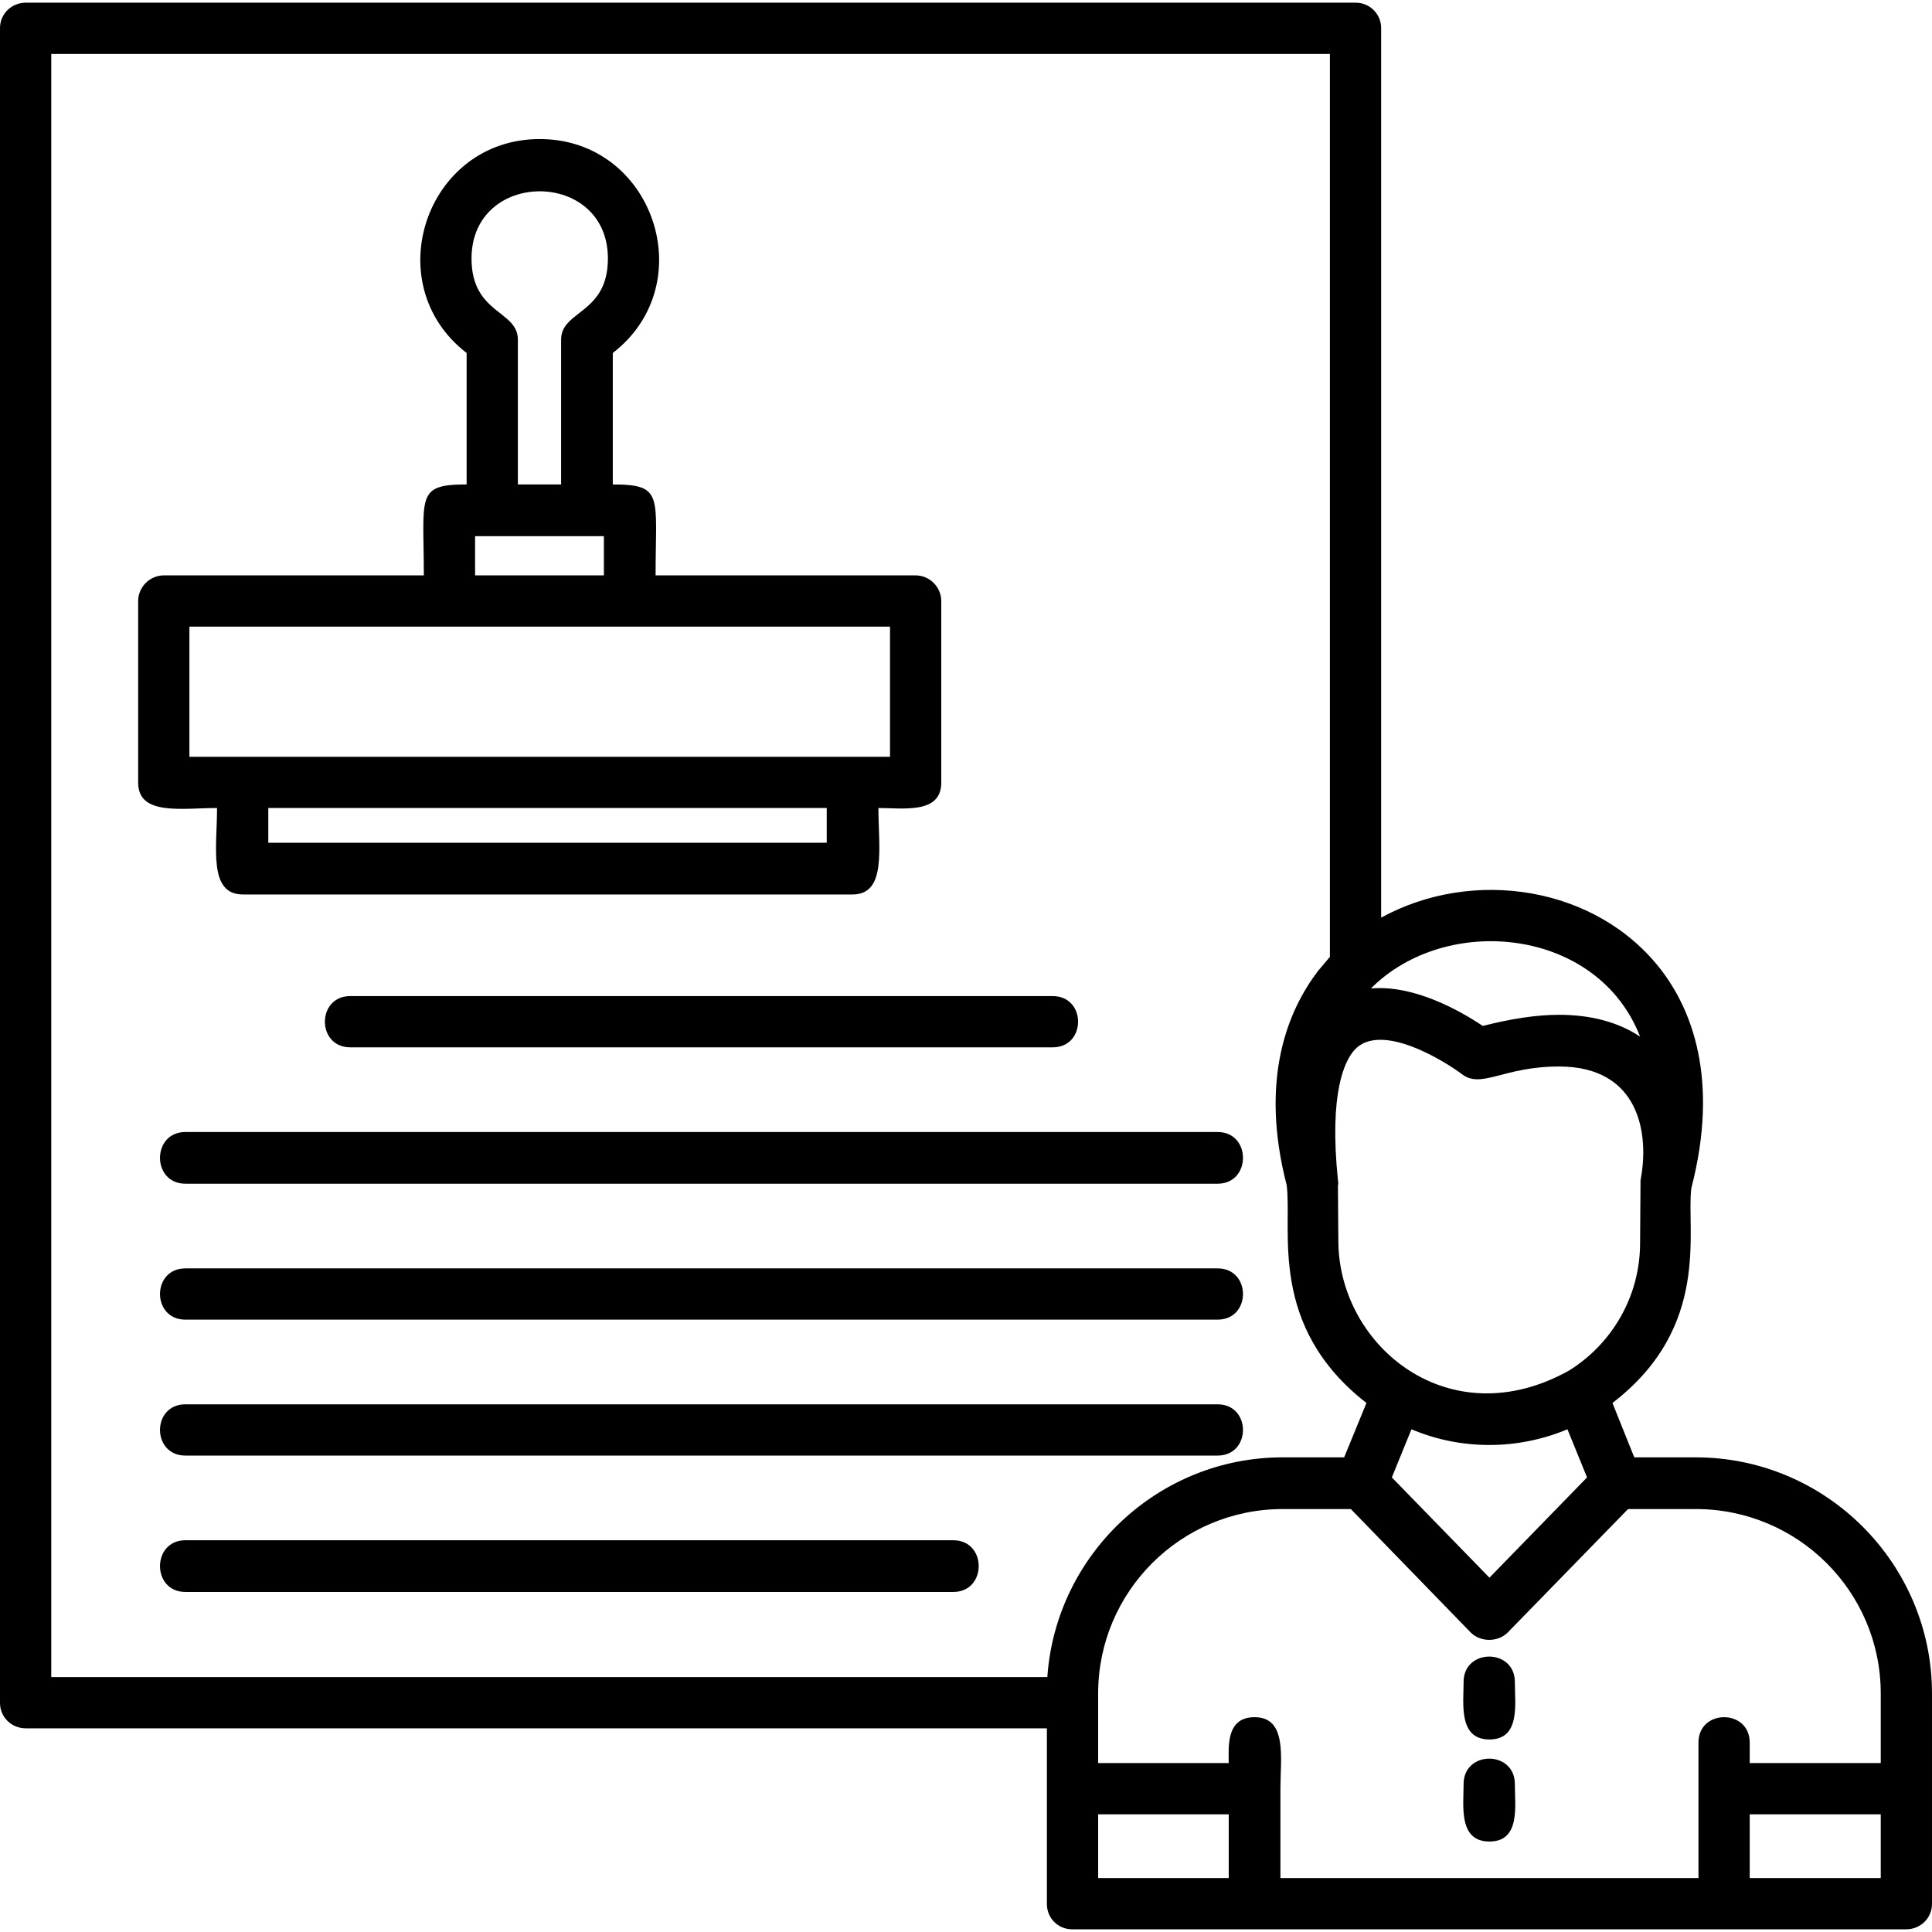 <svg clip-rule="evenodd" fill-rule="evenodd" height="512" image-rendering="optimizeQuality" shape-rendering="geometricPrecision" text-rendering="geometricPrecision" viewBox="0 0 4335 4335" width="512" xmlns="http://www.w3.org/2000/svg"><g id="Layer_x0020_1"><path d="m1047 1087v-295c-201-155-91-480 164-480s365 325 164 480v295c115 0 96 26 96 204h583c32 0 58 26 58 58v407c0 71-85 57-141 57 0 89 19 194-58 194h-1368c-78 0-58-105-58-194-79 0-177 18-177-57v-407c0-32 26-58 58-58h583c0-178-19-204 96-204zm1302 2791h-2291c-32 0-58-25-58-57v-3758c0-32 26-57 58-57h2984c31 0 57 25 57 57v1996c206-113 483-71 628 117 67 87 132 243 68 490-12 94 46 311-177 482l49 122h138c292 0 530 238 530 530v472c0 32-26 57-58 57h-1871c-32 0-57-25-57-57zm635-1731v-2026h-2869v3642h2235c19-275 249-493 528-493h138l50-122c-222-173-166-388-179-489-62-240 4-393 70-480 9-11 18-21 27-32zm-622 203h-1576c-76 0-76-115 0-115h1576c76 0 76 115 0 115zm370 306h-2316c-76 0-76-116 0-116h2316c76 0 76 116 0 116zm0 305h-2316c-76 0-76-115 0-115h2316c76 0 76 115 0 115zm0 305h-2316c-76 0-76-115 0-115h2316c76 0 76 115 0 115zm-593 306h-1723c-76 0-76-116 0-116h1723c76 0 76 116 0 116zm1672 642v-304c0-76 115-76 115 0v46h294v-156c0-229-186-414-415-414h-152l-270 277c-22 22-61 22-83 0l-269-277h-153c-228 0-414 185-414 414v156h293c0-35-7-103 58-103 74 0 58 92 58 160v201zm115-143v143h294v-143zm-1169 143v-143h-293v143zm366-899 219 225 219-225-44-108c-112 47-239 47-350 0zm-121-654 1 127c3 234 250 437 518 287 96-60 159-166 159-286l1-141c20-102-1-255-183-255-125 0-174 51-218 17-33-25-181-120-241-54-22 25-57 95-37 292 1 4 1 9 0 13zm496-384c73 0 134 17 182 49-95-245-435-278-604-108 97-9 202 51 251 84 63-16 120-25 171-25zm-156 1626c-70 0-58-80-58-129 0-76 115-76 115 0 0 49 13 129-57 129zm0 229c-70 0-58-80-58-129 0-76 115-76 115 0 0 49 13 129-57 129zm-1929-2726h-988v292h1572v-292zm-811 485h1253v-78h-1253zm464-600h289v-88h-289zm96-204h97v-325c0-66 105-57 105-182 0-201-306-201-306 0 0 125 104 116 104 182z" fill="rgb(0,0,0)"/></g></svg>